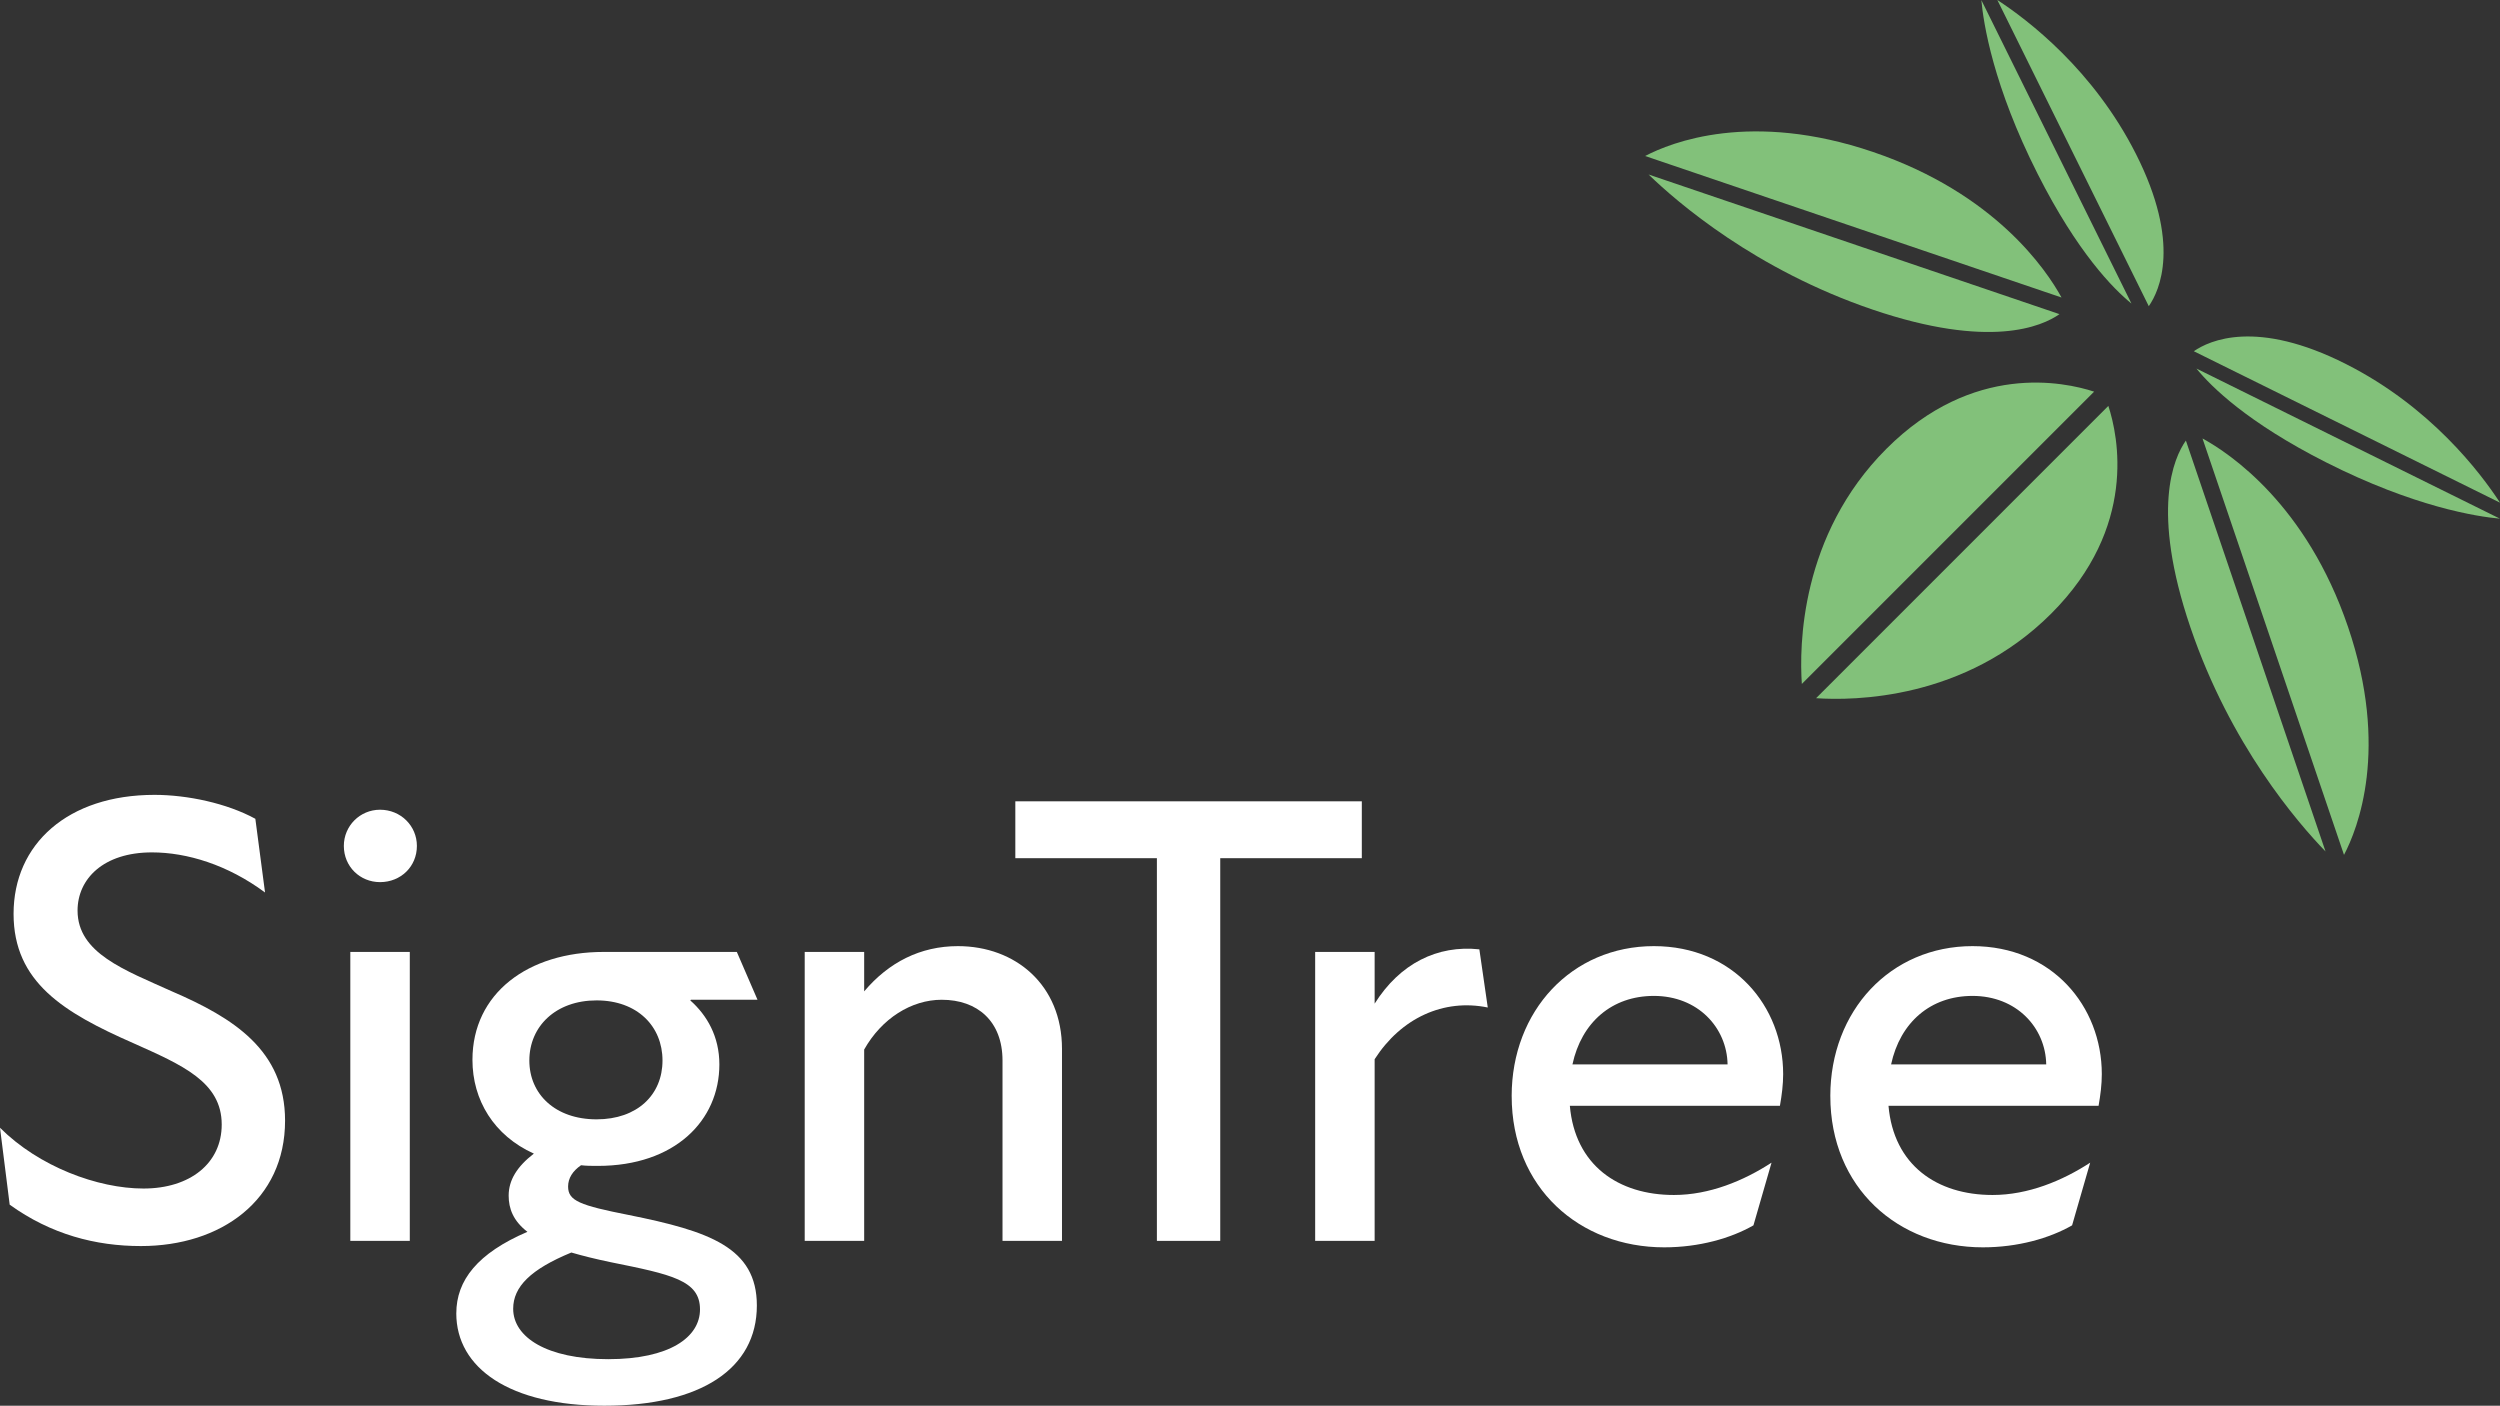 <?xml version="1.0" encoding="UTF-8"?>
<svg xmlns="http://www.w3.org/2000/svg" id="Layer_1" width="140.924" height="79.24" viewBox="0 0 140.924 79.24">
  <rect x="0" y="0" width="140.924" height="79.24" fill="#333333" stroke="none"/>
  <defs>
    <style>.cls-1{fill:#82c17a;}.cls-1,.cls-2{stroke-width:0px;}.cls-2{fill:#fff;}</style>
  </defs>
  <path class="cls-2" d="m.546,67.907l-.546-4.336c2.186,2.187,5.502,3.426,8.089,3.426,2.624,0,4.409-1.422,4.409-3.607,0-2.405-2.223-3.353-4.992-4.592-3.898-1.712-6.741-3.425-6.741-7.287,0-3.936,3.061-6.705,7.944-6.705,1.858,0,4.081.474,5.685,1.349l.546,4.154c-2.113-1.567-4.409-2.26-6.377-2.26-2.733,0-4.191,1.494-4.191,3.279,0,2.405,2.66,3.353,5.32,4.555,3.462,1.494,6.377,3.317,6.377,7.288,0,4.481-3.607,7.069-8.126,7.069-2.551,0-5.065-.655-7.397-2.332Z"></path>
  <path class="cls-2" d="m21.423,45.644c1.166,0,2.077.91,2.077,2.04,0,1.166-.911,2.041-2.077,2.041-1.13,0-2.041-.875-2.041-2.041,0-1.13.911-2.04,2.041-2.04Zm-1.676,8.016h3.353v16.288h-3.353v-16.288Z"></path>
  <path class="cls-2" d="m25.722,74.029c0-1.858,1.202-3.389,4.008-4.591-.802-.62-1.057-1.312-1.057-2.041,0-.874.474-1.64,1.421-2.368-2.259-1.02-3.462-3.025-3.462-5.284,0-3.753,3.133-6.085,7.397-6.085h7.506l1.166,2.696h-3.753l-.037.037c.947.838,1.64,2.04,1.64,3.607,0,3.17-2.514,5.721-6.85,5.721-.328,0-.656,0-.948-.037-.474.328-.729.73-.729,1.203,0,.802.656,1.057,3.425,1.603,4.518.91,7.215,1.821,7.215,5.101,0,3.571-3.17,5.649-8.599,5.649-5.32,0-8.344-2.113-8.344-5.211Zm8.563,2.587c3.462,0,5.174-1.238,5.174-2.806,0-1.64-1.603-1.968-5.029-2.66-.875-.182-1.603-.364-2.223-.546-2.296.947-3.279,1.931-3.279,3.17,0,1.603,1.895,2.842,5.357,2.842Zm-.656-13.519c2.296,0,3.716-1.385,3.716-3.316,0-1.932-1.421-3.389-3.716-3.389s-3.79,1.457-3.79,3.389c0,1.895,1.458,3.316,3.79,3.316Z"></path>
  <path class="cls-2" d="m53.086,56.356c-1.713,0-3.389,1.057-4.373,2.807v10.785h-3.352v-16.288h3.352v2.223c1.385-1.64,3.171-2.55,5.284-2.55,3.243,0,5.867,2.186,5.867,5.793v10.822h-3.353v-10.166c0-2.223-1.421-3.426-3.425-3.426Z"></path>
  <path class="cls-2" d="m65.214,48.376h-7.98v-3.206h19.531v3.206h-7.98v21.572h-3.571v-21.572Z"></path>
  <path class="cls-2" d="m74.135,53.66h3.353v2.915c1.421-2.259,3.534-3.316,5.903-3.061l.474,3.279c-2.478-.51-4.883.583-6.377,2.915v10.239h-3.353v-16.288Z"></path>
  <path class="cls-2" d="m85.212,61.786c0-4.81,3.389-8.453,8.016-8.453,4.482,0,7.288,3.389,7.288,7.214,0,.583-.073,1.166-.182,1.786h-11.842c.291,3.352,2.733,5.028,5.867,5.028,2.004,0,3.935-.802,5.502-1.822l-1.02,3.534c-1.275.73-3.061,1.239-5.029,1.239-4.774,0-8.599-3.353-8.599-8.527Zm12.171-1.785c-.037-2.077-1.676-3.862-4.154-3.862-2.368,0-4.081,1.493-4.591,3.862h8.745Z"></path>
  <path class="cls-2" d="m103.174,61.786c0-4.81,3.389-8.453,8.016-8.453,4.482,0,7.288,3.389,7.288,7.214,0,.583-.073,1.166-.182,1.786h-11.842c.291,3.352,2.733,5.028,5.867,5.028,2.004,0,3.935-.802,5.502-1.822l-1.02,3.534c-1.275.73-3.061,1.239-5.029,1.239-4.773,0-8.599-3.353-8.599-8.527Zm12.171-1.785c-.037-2.077-1.676-3.862-4.154-3.862-2.368,0-4.081,1.493-4.591,3.862h8.745Z"></path>
  <path class="cls-1" d="m118.044,22.077c-1.698-.556-6.834-1.652-11.705,3.219-4.875,4.875-4.914,11.152-4.77,13.257l16.476-16.476Z"></path>
  <path class="cls-1" d="m118.847,22.881l-16.475,16.476c2.106.144,8.382.104,13.256-4.77,4.872-4.872,3.774-10.008,3.219-11.705Z"></path>
  <path class="cls-1" d="m116.208,16.771c-.856-1.562-3.75-5.868-10.627-8.205-6.877-2.337-11.375-.544-12.846.228l23.473,7.977Z"></path>
  <path class="cls-1" d="m92.927,9.835c1.632,1.58,6.021,5.37,12.633,7.617,6.612,2.247,9.548.947,10.531.256l-23.163-7.872Z"></path>
  <path class="cls-1" d="m121.126,17.26c.613-.883,1.83-3.534-.723-8.58-2.404-4.752-6.099-7.562-7.814-8.68l8.537,17.26Z"></path>
  <path class="cls-1" d="m111.688.005c.118,1.309.661,4.831,3.174,9.799,2.246,4.44,4.269,6.479,5.287,7.308L111.688.005Z"></path>
  <path class="cls-1" d="m132.131,48.189c.772-1.47,2.565-5.969.228-12.846-2.337-6.877-6.643-9.771-8.205-10.627l7.977,23.473Z"></path>
  <path class="cls-1" d="m123.217,24.835c-.691.983-1.991,3.919.256,10.53,2.247,6.611,6.036,11,7.616,12.632l-7.872-23.163Z"></path>
  <path class="cls-1" d="m140.924,28.335c-1.118-1.716-3.929-5.41-8.68-7.813-5.045-2.552-7.696-1.336-8.579-.723l17.259,8.537Z"></path>
  <path class="cls-1" d="m123.813,20.776c.829,1.019,2.869,3.041,7.308,5.287,4.968,2.513,8.491,3.056,9.799,3.174l-17.107-8.461Z"></path>
</svg>
